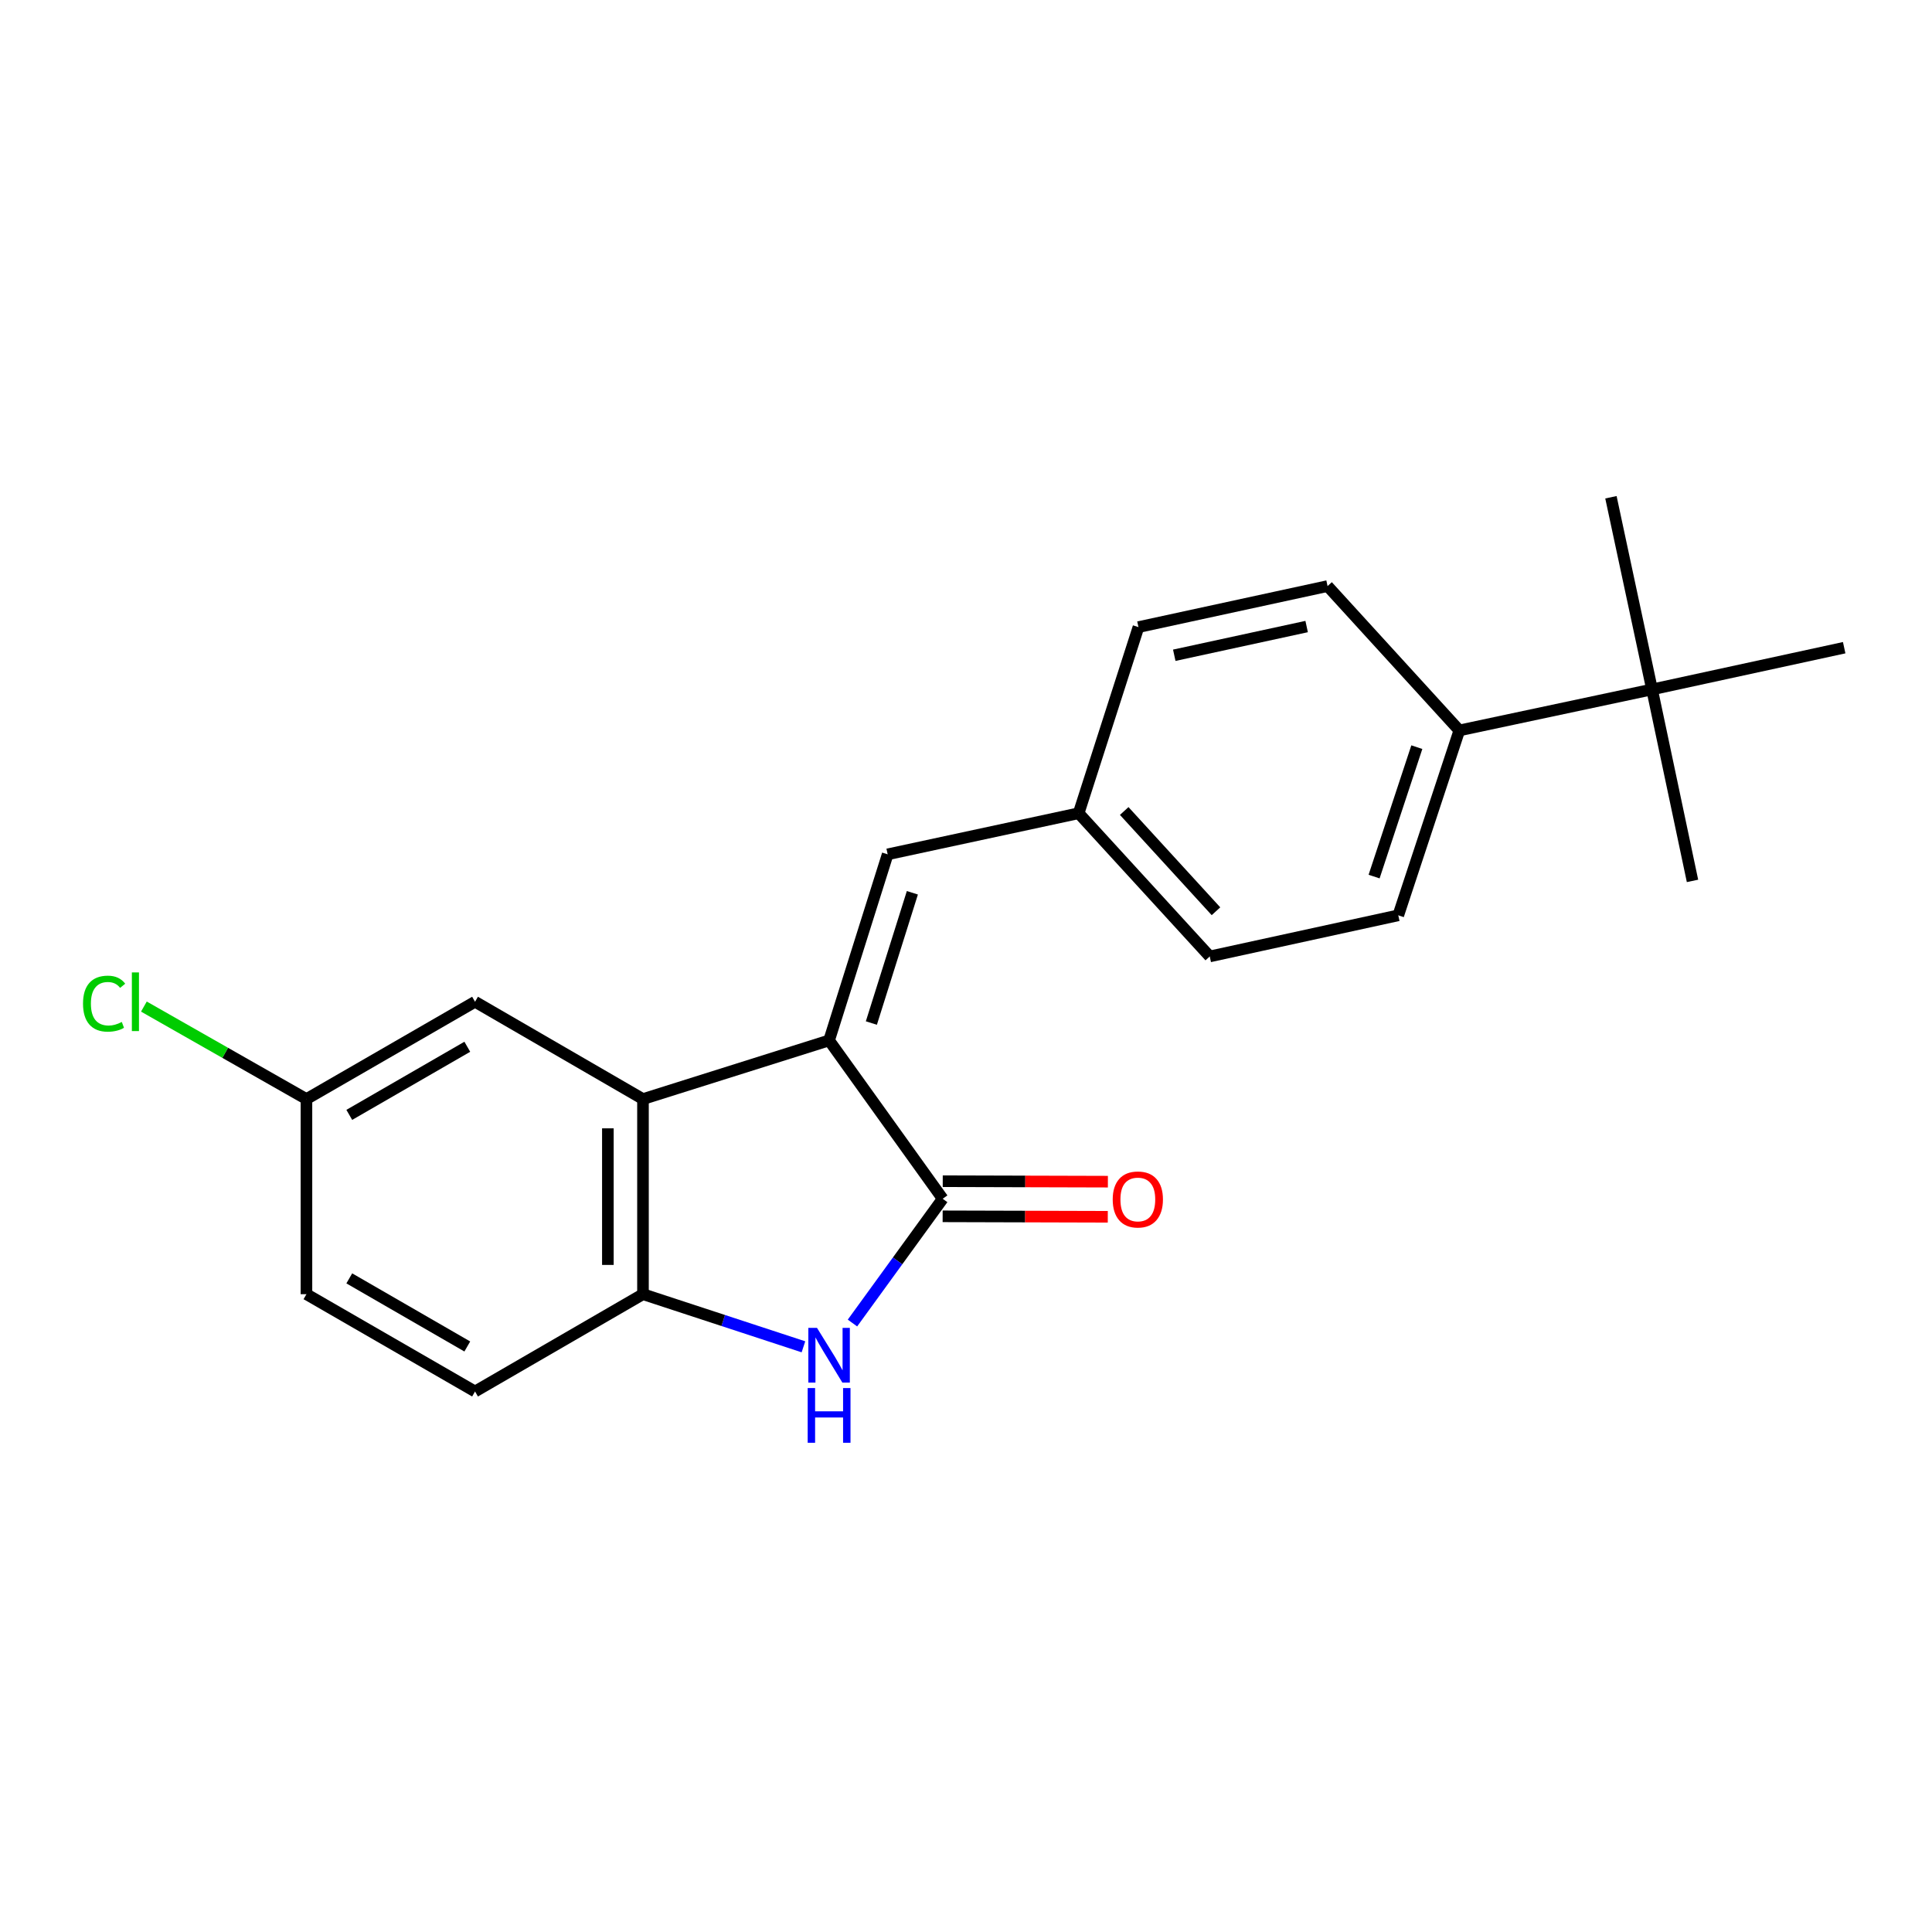 <?xml version='1.0' encoding='iso-8859-1'?>
<svg version='1.1' baseProfile='full'
              xmlns='http://www.w3.org/2000/svg'
                      xmlns:rdkit='http://www.rdkit.org/xml'
                      xmlns:xlink='http://www.w3.org/1999/xlink'
                  xml:space='preserve'
width='1000px' height='1000px' viewBox='0 0 1000 1000'>
<!-- END OF HEADER -->
<rect style='opacity:1.0;fill:#FFFFFF;stroke:none' width='1000' height='1000' x='0' y='0'> </rect>
<path class='bond-0' d='M 429.135,538.517 L 487.936,620.479' style='fill:none;fill-rule:evenodd;stroke:#000000;stroke-width:6px;stroke-linecap:butt;stroke-linejoin:miter;stroke-opacity:1' />
<path class='bond-2' d='M 429.135,538.517 L 332.807,568.876' style='fill:none;fill-rule:evenodd;stroke:#000000;stroke-width:6px;stroke-linecap:butt;stroke-linejoin:miter;stroke-opacity:1' />
<path class='bond-4' d='M 429.135,538.517 L 459.454,442.198' style='fill:none;fill-rule:evenodd;stroke:#000000;stroke-width:6px;stroke-linecap:butt;stroke-linejoin:miter;stroke-opacity:1' />
<path class='bond-4' d='M 451.018,529.526 L 472.241,462.103' style='fill:none;fill-rule:evenodd;stroke:#000000;stroke-width:6px;stroke-linecap:butt;stroke-linejoin:miter;stroke-opacity:1' />
<path class='bond-1' d='M 487.936,620.479 L 464.585,652.639' style='fill:none;fill-rule:evenodd;stroke:#000000;stroke-width:6px;stroke-linecap:butt;stroke-linejoin:miter;stroke-opacity:1' />
<path class='bond-1' d='M 464.585,652.639 L 441.233,684.799' style='fill:none;fill-rule:evenodd;stroke:#0000FF;stroke-width:6px;stroke-linecap:butt;stroke-linejoin:miter;stroke-opacity:1' />
<path class='bond-6' d='M 487.911,629.565 L 530.65,629.685' style='fill:none;fill-rule:evenodd;stroke:#000000;stroke-width:6px;stroke-linecap:butt;stroke-linejoin:miter;stroke-opacity:1' />
<path class='bond-6' d='M 530.65,629.685 L 573.389,629.804' style='fill:none;fill-rule:evenodd;stroke:#FF0000;stroke-width:6px;stroke-linecap:butt;stroke-linejoin:miter;stroke-opacity:1' />
<path class='bond-6' d='M 487.961,611.392 L 530.7,611.512' style='fill:none;fill-rule:evenodd;stroke:#000000;stroke-width:6px;stroke-linecap:butt;stroke-linejoin:miter;stroke-opacity:1' />
<path class='bond-6' d='M 530.7,611.512 L 573.439,611.631' style='fill:none;fill-rule:evenodd;stroke:#FF0000;stroke-width:6px;stroke-linecap:butt;stroke-linejoin:miter;stroke-opacity:1' />
<path class='bond-21' d='M 415.861,697.107 L 374.334,683.488' style='fill:none;fill-rule:evenodd;stroke:#0000FF;stroke-width:6px;stroke-linecap:butt;stroke-linejoin:miter;stroke-opacity:1' />
<path class='bond-21' d='M 374.334,683.488 L 332.807,669.869' style='fill:none;fill-rule:evenodd;stroke:#000000;stroke-width:6px;stroke-linecap:butt;stroke-linejoin:miter;stroke-opacity:1' />
<path class='bond-3' d='M 332.807,568.876 L 332.807,669.869' style='fill:none;fill-rule:evenodd;stroke:#000000;stroke-width:6px;stroke-linecap:butt;stroke-linejoin:miter;stroke-opacity:1' />
<path class='bond-3' d='M 314.633,584.025 L 314.633,654.721' style='fill:none;fill-rule:evenodd;stroke:#000000;stroke-width:6px;stroke-linecap:butt;stroke-linejoin:miter;stroke-opacity:1' />
<path class='bond-5' d='M 332.807,568.876 L 245.878,518.506' style='fill:none;fill-rule:evenodd;stroke:#000000;stroke-width:6px;stroke-linecap:butt;stroke-linejoin:miter;stroke-opacity:1' />
<path class='bond-9' d='M 332.807,669.869 L 245.878,720.23' style='fill:none;fill-rule:evenodd;stroke:#000000;stroke-width:6px;stroke-linecap:butt;stroke-linejoin:miter;stroke-opacity:1' />
<path class='bond-10' d='M 459.454,442.198 L 558.307,420.926' style='fill:none;fill-rule:evenodd;stroke:#000000;stroke-width:6px;stroke-linecap:butt;stroke-linejoin:miter;stroke-opacity:1' />
<path class='bond-13' d='M 245.878,518.506 L 158.616,568.876' style='fill:none;fill-rule:evenodd;stroke:#000000;stroke-width:6px;stroke-linecap:butt;stroke-linejoin:miter;stroke-opacity:1' />
<path class='bond-13' d='M 241.874,541.801 L 180.79,577.06' style='fill:none;fill-rule:evenodd;stroke:#000000;stroke-width:6px;stroke-linecap:butt;stroke-linejoin:miter;stroke-opacity:1' />
<path class='bond-7' d='M 855.097,356.845 L 755.346,378.067' style='fill:none;fill-rule:evenodd;stroke:#000000;stroke-width:6px;stroke-linecap:butt;stroke-linejoin:miter;stroke-opacity:1' />
<path class='bond-18' d='M 855.097,356.845 L 954.545,335.249' style='fill:none;fill-rule:evenodd;stroke:#000000;stroke-width:6px;stroke-linecap:butt;stroke-linejoin:miter;stroke-opacity:1' />
<path class='bond-19' d='M 855.097,356.845 L 833.814,257.376' style='fill:none;fill-rule:evenodd;stroke:#000000;stroke-width:6px;stroke-linecap:butt;stroke-linejoin:miter;stroke-opacity:1' />
<path class='bond-20' d='M 855.097,356.845 L 876.037,455.95' style='fill:none;fill-rule:evenodd;stroke:#000000;stroke-width:6px;stroke-linecap:butt;stroke-linejoin:miter;stroke-opacity:1' />
<path class='bond-8' d='M 755.346,378.067 L 723.745,473.77' style='fill:none;fill-rule:evenodd;stroke:#000000;stroke-width:6px;stroke-linecap:butt;stroke-linejoin:miter;stroke-opacity:1' />
<path class='bond-8' d='M 733.349,386.724 L 711.228,453.716' style='fill:none;fill-rule:evenodd;stroke:#000000;stroke-width:6px;stroke-linecap:butt;stroke-linejoin:miter;stroke-opacity:1' />
<path class='bond-22' d='M 755.346,378.067 L 687.146,303.354' style='fill:none;fill-rule:evenodd;stroke:#000000;stroke-width:6px;stroke-linecap:butt;stroke-linejoin:miter;stroke-opacity:1' />
<path class='bond-23' d='M 245.878,720.23 L 158.616,669.869' style='fill:none;fill-rule:evenodd;stroke:#000000;stroke-width:6px;stroke-linecap:butt;stroke-linejoin:miter;stroke-opacity:1' />
<path class='bond-23' d='M 241.872,696.936 L 180.789,661.683' style='fill:none;fill-rule:evenodd;stroke:#000000;stroke-width:6px;stroke-linecap:butt;stroke-linejoin:miter;stroke-opacity:1' />
<path class='bond-15' d='M 558.307,420.926 L 589.262,324.587' style='fill:none;fill-rule:evenodd;stroke:#000000;stroke-width:6px;stroke-linecap:butt;stroke-linejoin:miter;stroke-opacity:1' />
<path class='bond-16' d='M 558.307,420.926 L 626.164,495.052' style='fill:none;fill-rule:evenodd;stroke:#000000;stroke-width:6px;stroke-linecap:butt;stroke-linejoin:miter;stroke-opacity:1' />
<path class='bond-16' d='M 581.89,419.774 L 629.39,471.662' style='fill:none;fill-rule:evenodd;stroke:#000000;stroke-width:6px;stroke-linecap:butt;stroke-linejoin:miter;stroke-opacity:1' />
<path class='bond-11' d='M 687.146,303.354 L 589.262,324.587' style='fill:none;fill-rule:evenodd;stroke:#000000;stroke-width:6px;stroke-linecap:butt;stroke-linejoin:miter;stroke-opacity:1' />
<path class='bond-11' d='M 676.316,324.3 L 607.797,339.162' style='fill:none;fill-rule:evenodd;stroke:#000000;stroke-width:6px;stroke-linecap:butt;stroke-linejoin:miter;stroke-opacity:1' />
<path class='bond-12' d='M 723.745,473.77 L 626.164,495.052' style='fill:none;fill-rule:evenodd;stroke:#000000;stroke-width:6px;stroke-linecap:butt;stroke-linejoin:miter;stroke-opacity:1' />
<path class='bond-14' d='M 158.616,568.876 L 158.616,669.869' style='fill:none;fill-rule:evenodd;stroke:#000000;stroke-width:6px;stroke-linecap:butt;stroke-linejoin:miter;stroke-opacity:1' />
<path class='bond-17' d='M 158.616,568.876 L 116.547,544.939' style='fill:none;fill-rule:evenodd;stroke:#000000;stroke-width:6px;stroke-linecap:butt;stroke-linejoin:miter;stroke-opacity:1' />
<path class='bond-17' d='M 116.547,544.939 L 74.478,521.002' style='fill:none;fill-rule:evenodd;stroke:#00CC00;stroke-width:6px;stroke-linecap:butt;stroke-linejoin:miter;stroke-opacity:1' />
<path  class='atom-2' d='M 422.875 687.301
L 432.155 702.301
Q 433.075 703.781, 434.555 706.461
Q 436.035 709.141, 436.115 709.301
L 436.115 687.301
L 439.875 687.301
L 439.875 715.621
L 435.995 715.621
L 426.035 699.221
Q 424.875 697.301, 423.635 695.101
Q 422.435 692.901, 422.075 692.221
L 422.075 715.621
L 418.395 715.621
L 418.395 687.301
L 422.875 687.301
' fill='#0000FF'/>
<path  class='atom-2' d='M 418.055 718.453
L 421.895 718.453
L 421.895 730.493
L 436.375 730.493
L 436.375 718.453
L 440.215 718.453
L 440.215 746.773
L 436.375 746.773
L 436.375 733.693
L 421.895 733.693
L 421.895 746.773
L 418.055 746.773
L 418.055 718.453
' fill='#0000FF'/>
<path  class='atom-7' d='M 575.939 620.841
Q 575.939 614.041, 579.299 610.241
Q 582.659 606.441, 588.939 606.441
Q 595.219 606.441, 598.579 610.241
Q 601.939 614.041, 601.939 620.841
Q 601.939 627.721, 598.539 631.641
Q 595.139 635.521, 588.939 635.521
Q 582.699 635.521, 579.299 631.641
Q 575.939 627.761, 575.939 620.841
M 588.939 632.321
Q 593.259 632.321, 595.579 629.441
Q 597.939 626.521, 597.939 620.841
Q 597.939 615.281, 595.579 612.481
Q 593.259 609.641, 588.939 609.641
Q 584.619 609.641, 582.259 612.441
Q 579.939 615.241, 579.939 620.841
Q 579.939 626.561, 582.259 629.441
Q 584.619 632.321, 588.939 632.321
' fill='#FF0000'/>
<path  class='atom-18' d='M 42.971 519.486
Q 42.971 512.446, 46.251 508.766
Q 49.571 505.046, 55.851 505.046
Q 61.691 505.046, 64.811 509.166
L 62.171 511.326
Q 59.891 508.326, 55.851 508.326
Q 51.571 508.326, 49.291 511.206
Q 47.051 514.046, 47.051 519.486
Q 47.051 525.086, 49.371 527.966
Q 51.731 530.846, 56.291 530.846
Q 59.411 530.846, 63.051 528.966
L 64.171 531.966
Q 62.691 532.926, 60.451 533.486
Q 58.211 534.046, 55.731 534.046
Q 49.571 534.046, 46.251 530.286
Q 42.971 526.526, 42.971 519.486
' fill='#00CC00'/>
<path  class='atom-18' d='M 68.251 503.326
L 71.931 503.326
L 71.931 533.686
L 68.251 533.686
L 68.251 503.326
' fill='#00CC00'/>
</svg>
